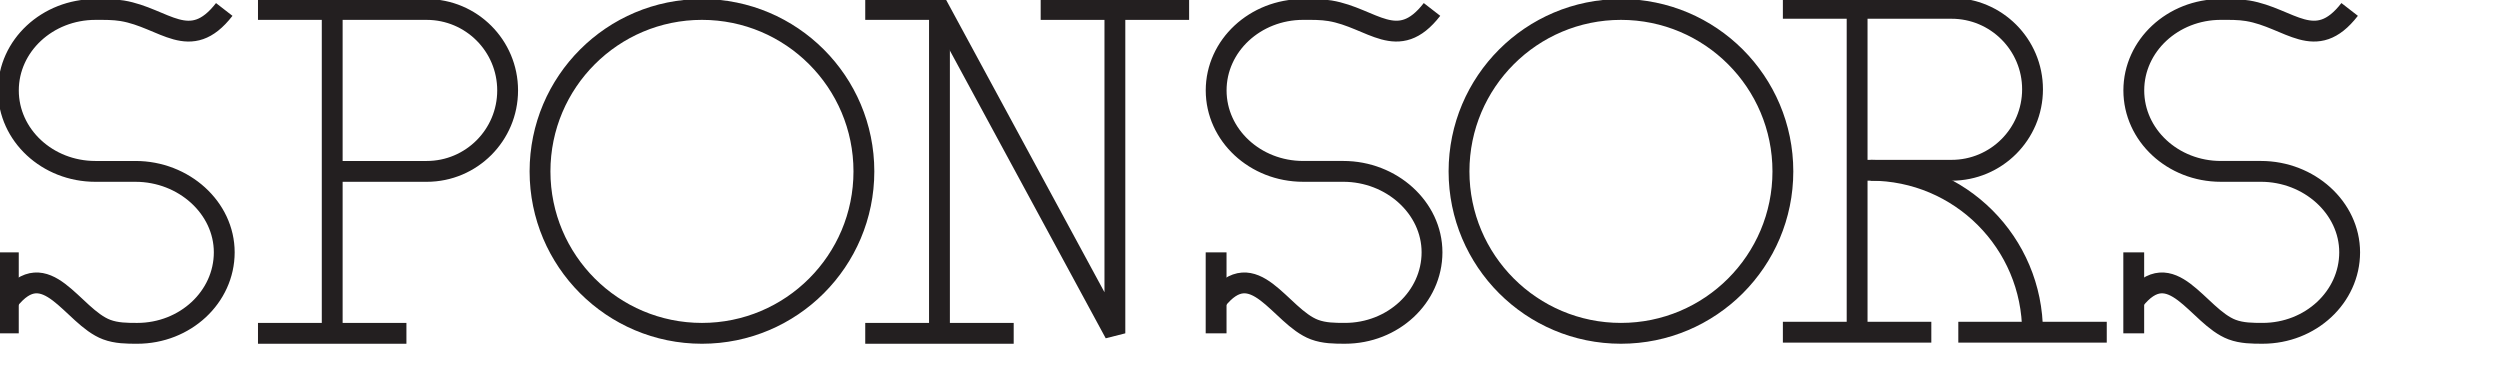 <?xml version="1.0" encoding="utf-8"?>
<!-- Generator: Adobe Illustrator 16.0.0, SVG Export Plug-In . SVG Version: 6.00 Build 0)  -->
<!DOCTYPE svg PUBLIC "-//W3C//DTD SVG 1.1//EN" "http://www.w3.org/Graphics/SVG/1.1/DTD/svg11.dtd">
<svg version="1.1" id="Layer_1" xmlns="http://www.w3.org/2000/svg" xmlns:xlink="http://www.w3.org/1999/xlink" x="0px" y="0px"
	 width="300px" height="45px" viewBox="0 0 300 45" enable-background="new 0 0 300 45" xml:space="preserve">
<g>
	<circle fill="none" stroke="#231F20" stroke-width="2.5" stroke-miterlimit="3" cx="84.235" cy="20.567" r="19.433"/>
	<circle fill="none" stroke="#231F20" stroke-width="2.5" stroke-miterlimit="3" cx="194.514" cy="20.567" r="19.432"/>
	<g>
		<path fill="none" stroke="#231F20" stroke-width="2.5" stroke-miterlimit="3" d="M39.865,20.567H51.2
			c5.366,0,9.716-4.35,9.716-9.716c0-5.366-4.35-9.716-9.716-9.716H30.958"/>
		<line fill="none" stroke="#231F20" stroke-width="2.5" stroke-miterlimit="3" x1="39.865" y1="1.136" x2="39.865" y2="40"/>
		<line fill="none" stroke="#231F20" stroke-width="2.5" stroke-miterlimit="3" x1="30.958" y1="40" x2="48.771" y2="40"/>
	</g>
	<g>
		<line fill="none" stroke="#231F20" stroke-width="2.5" stroke-miterlimit="3" x1="124.881" y1="1.136" x2="142.694" y2="1.136"/>
		<line fill="none" stroke="#231F20" stroke-width="2.5" stroke-miterlimit="3" x1="103.829" y1="40" x2="121.643" y2="40"/>
		<line fill="none" stroke="#231F20" stroke-width="2.5" stroke-miterlimit="3" x1="112.736" y1="1.136" x2="112.736" y2="40"/>
		<polyline fill="none" stroke="#231F20" stroke-width="2.5" stroke-miterlimit="3" points="103.829,1.136 112.736,1.136 
			133.787,40 133.787,1.136 		"/>
	</g>
	<g>
		
			<line fill="none" stroke="#231F20" stroke-width="2.5" stroke-miterlimit="3" x1="213.945" y1="39.864" x2="231.759" y2="39.864"/>
		
			<line fill="none" stroke="#231F20" stroke-width="2.5" stroke-miterlimit="3" x1="234.998" y1="39.864" x2="252.811" y2="39.864"/>
		<line fill="none" stroke="#231F20" stroke-width="2.5" stroke-miterlimit="3" x1="222.854" y1="1" x2="222.854" y2="40"/>
		<path fill="none" stroke="#231F20" stroke-width="2.5" stroke-miterlimit="3" d="M213.945,1h20.242
			c5.365,0,9.717,4.351,9.717,9.716c0,5.366-4.352,9.717-9.717,9.717h-0.811h-10.525"/>
		<path fill="none" stroke="#231F20" stroke-width="2.5" stroke-miterlimit="3" d="M233.378,20.297"/>
		<path fill="none" stroke="#231F20" stroke-width="2.5" stroke-miterlimit="3" d="M243.904,39.864
			c0-10.732-8.701-19.432-19.434-19.432"/>
	</g>
	<g>
		<line fill="none" stroke="#231F20" stroke-width="2.5" stroke-miterlimit="3" x1="1" y1="30.284" x2="1" y2="40"/>
		<path fill="none" stroke="#231F20" stroke-width="2.5" stroke-miterlimit="3" d="M1,36.113c4.553-5.872,7.67,1.896,11.805,3.439
			C13.974,39.99,15.229,40,16.459,40c5.769,0,10.444-4.35,10.451-9.716c0-5.366-4.871-9.717-10.639-9.717h-4.82
			c-5.77,0-10.445-4.35-10.445-9.716c0-5.366,4.676-9.716,10.445-9.716c1.07,0,2.162-0.018,3.223,0.159
			c5.045,0.839,8.123,5.143,12.236-0.159"/>
	</g>
	<g>
		<line fill="none" stroke="#231F20" stroke-width="2.5" stroke-miterlimit="3" x1="145.933" y1="30.284" x2="145.933" y2="40"/>
		<path fill="none" stroke="#231F20" stroke-width="2.5" stroke-miterlimit="3" d="M145.933,36.113
			c4.554-5.872,7.67,1.896,11.806,3.439c1.168,0.438,2.424,0.446,3.653,0.446c5.769,0,10.443-4.351,10.45-9.716
			c0-5.366-4.87-9.717-10.639-9.717h-4.821c-5.768,0-10.443-4.35-10.443-9.716c0-5.366,4.676-9.716,10.443-9.716
			c1.071,0,2.163-0.018,3.225,0.159c5.045,0.839,8.123,5.143,12.235-0.159"/>
	</g>
	<g>
		<line fill="none" stroke="#231F20" stroke-width="2.5" stroke-miterlimit="3" x1="256.049" y1="30.284" x2="256.049" y2="40"/>
		<path fill="none" stroke="#231F20" stroke-width="2.5" stroke-miterlimit="3" d="M256.049,36.113
			c4.555-5.872,7.67,1.896,11.805,3.439c1.17,0.438,2.426,0.446,3.654,0.446c5.77,0,10.445-4.351,10.451-9.716
			c0-5.366-4.871-9.717-10.639-9.717h-4.82c-5.77,0-10.443-4.35-10.443-9.716c0-5.366,4.676-9.716,10.443-9.716
			c1.07,0,2.162-0.018,3.223,0.159c5.045,0.839,8.125,5.143,12.236-0.159"/>
	</g>
</g>
</svg>
